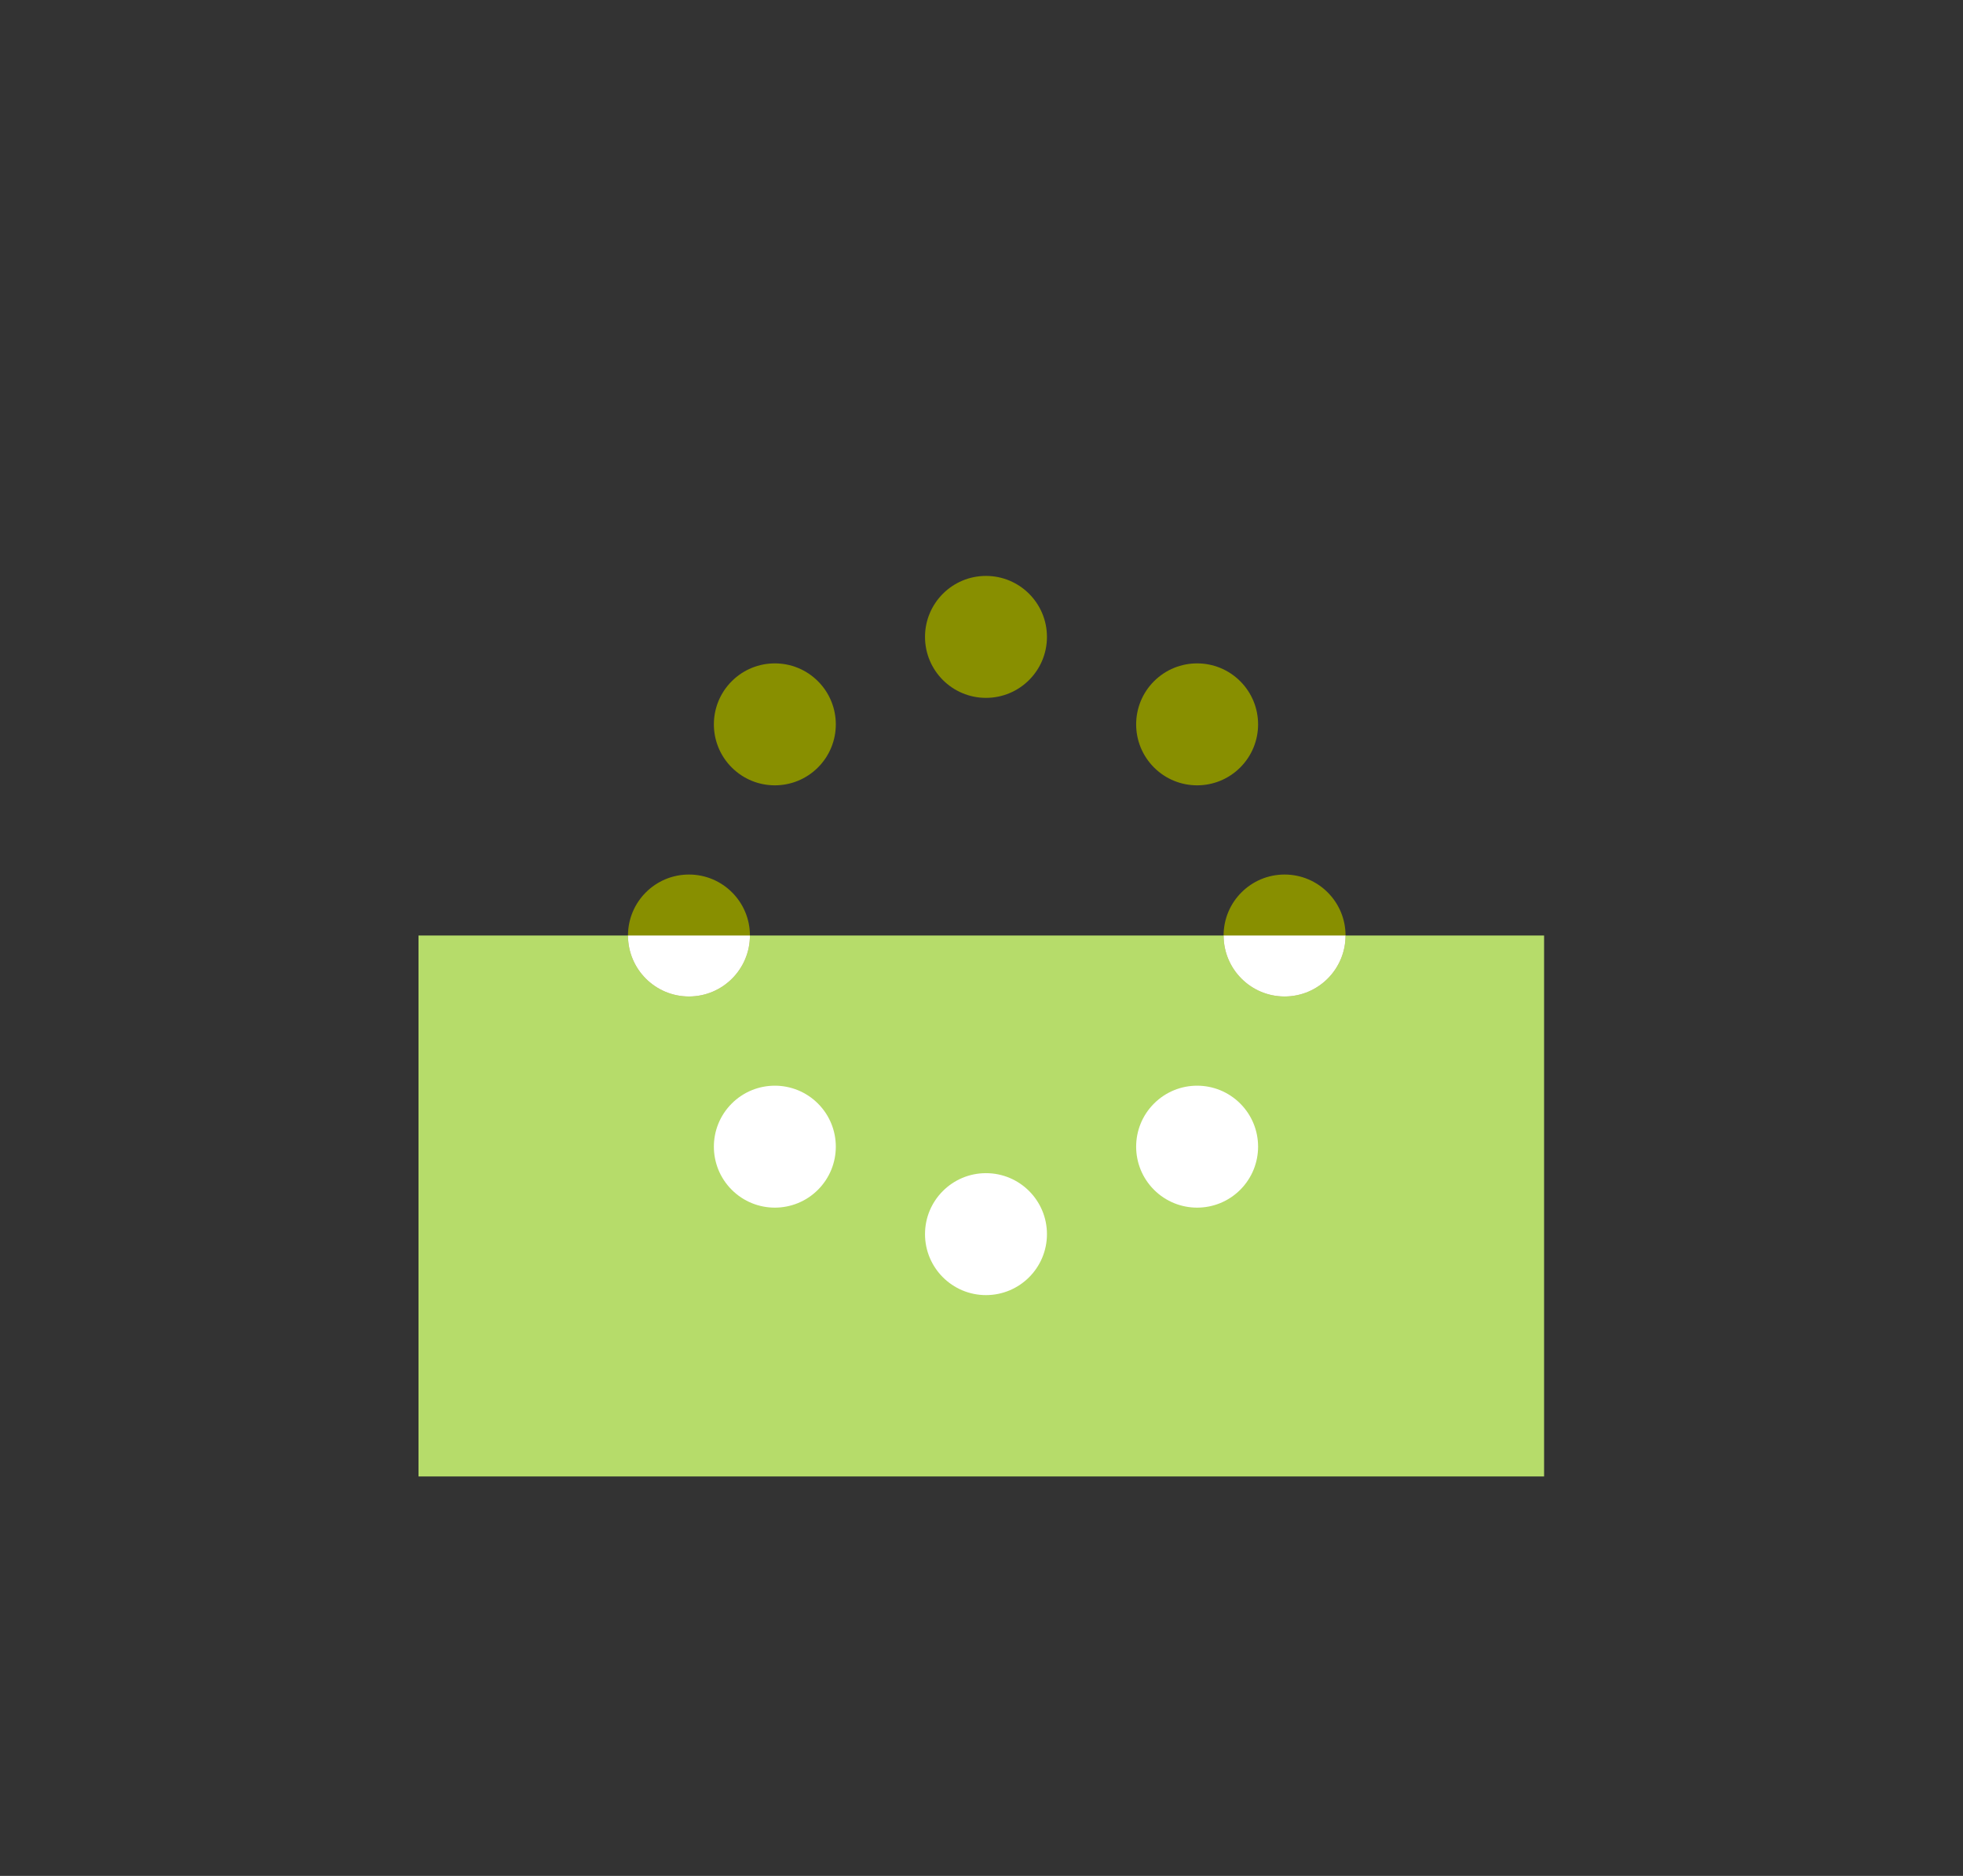 <?xml version="1.0" encoding="utf-8"?>
<svg xmlns="http://www.w3.org/2000/svg" width="720" height="688" viewBox="0 0 720 688" fill="none">
<rect x="0" y="0" width="720" height="688" fill="#333333" stroke="none"/>
<g clip-path="url(#clip0_10590_11733)">
<rect x="148.913" y="343.103" width="432.344" height="198.397" fill="#B6DC6A"/>
<circle cx="361.644" cy="233.584" r="22.363" fill="#888F00"/>
<circle cx="361.644" cy="452.624" r="22.363" fill="white"/>
<circle cx="284.202" cy="265.661" r="22.363" transform="rotate(-45 284.202 265.661)" fill="#888F00"/>
<circle cx="439.086" cy="420.545" r="22.363" transform="rotate(-45 439.086 420.545)" fill="white"/>
<circle cx="252.699" cy="343.103" r="22.363" transform="rotate(-90 252.699 343.103)" fill="#888F00"/>
<circle cx="471.164" cy="343.103" r="22.363" transform="rotate(-90 471.164 343.103)" fill="#888F00"/>
<path d="M448.802 343.103C448.802 355.453 458.814 365.465 471.164 365.465C483.515 365.465 493.527 355.453 493.527 343.103L448.802 343.103Z" fill="white"/>
<path d="M230.336 343.103C230.336 355.453 240.348 365.465 252.699 365.465C265.049 365.465 275.061 355.453 275.061 343.103L230.336 343.103Z" fill="white"/>
<circle cx="284.202" cy="420.545" r="22.363" transform="rotate(-135 284.202 420.545)" fill="white"/>
<circle cx="439.087" cy="265.661" r="22.363" transform="rotate(-135 439.087 265.661)" fill="#888F00"/>
</g>
<defs>
<clipPath id="clip0_10590_11733">
<rect width="412.849" height="394.5" fill="white" transform="translate(153.5 147)"/>
</clipPath>
</defs>
</svg>